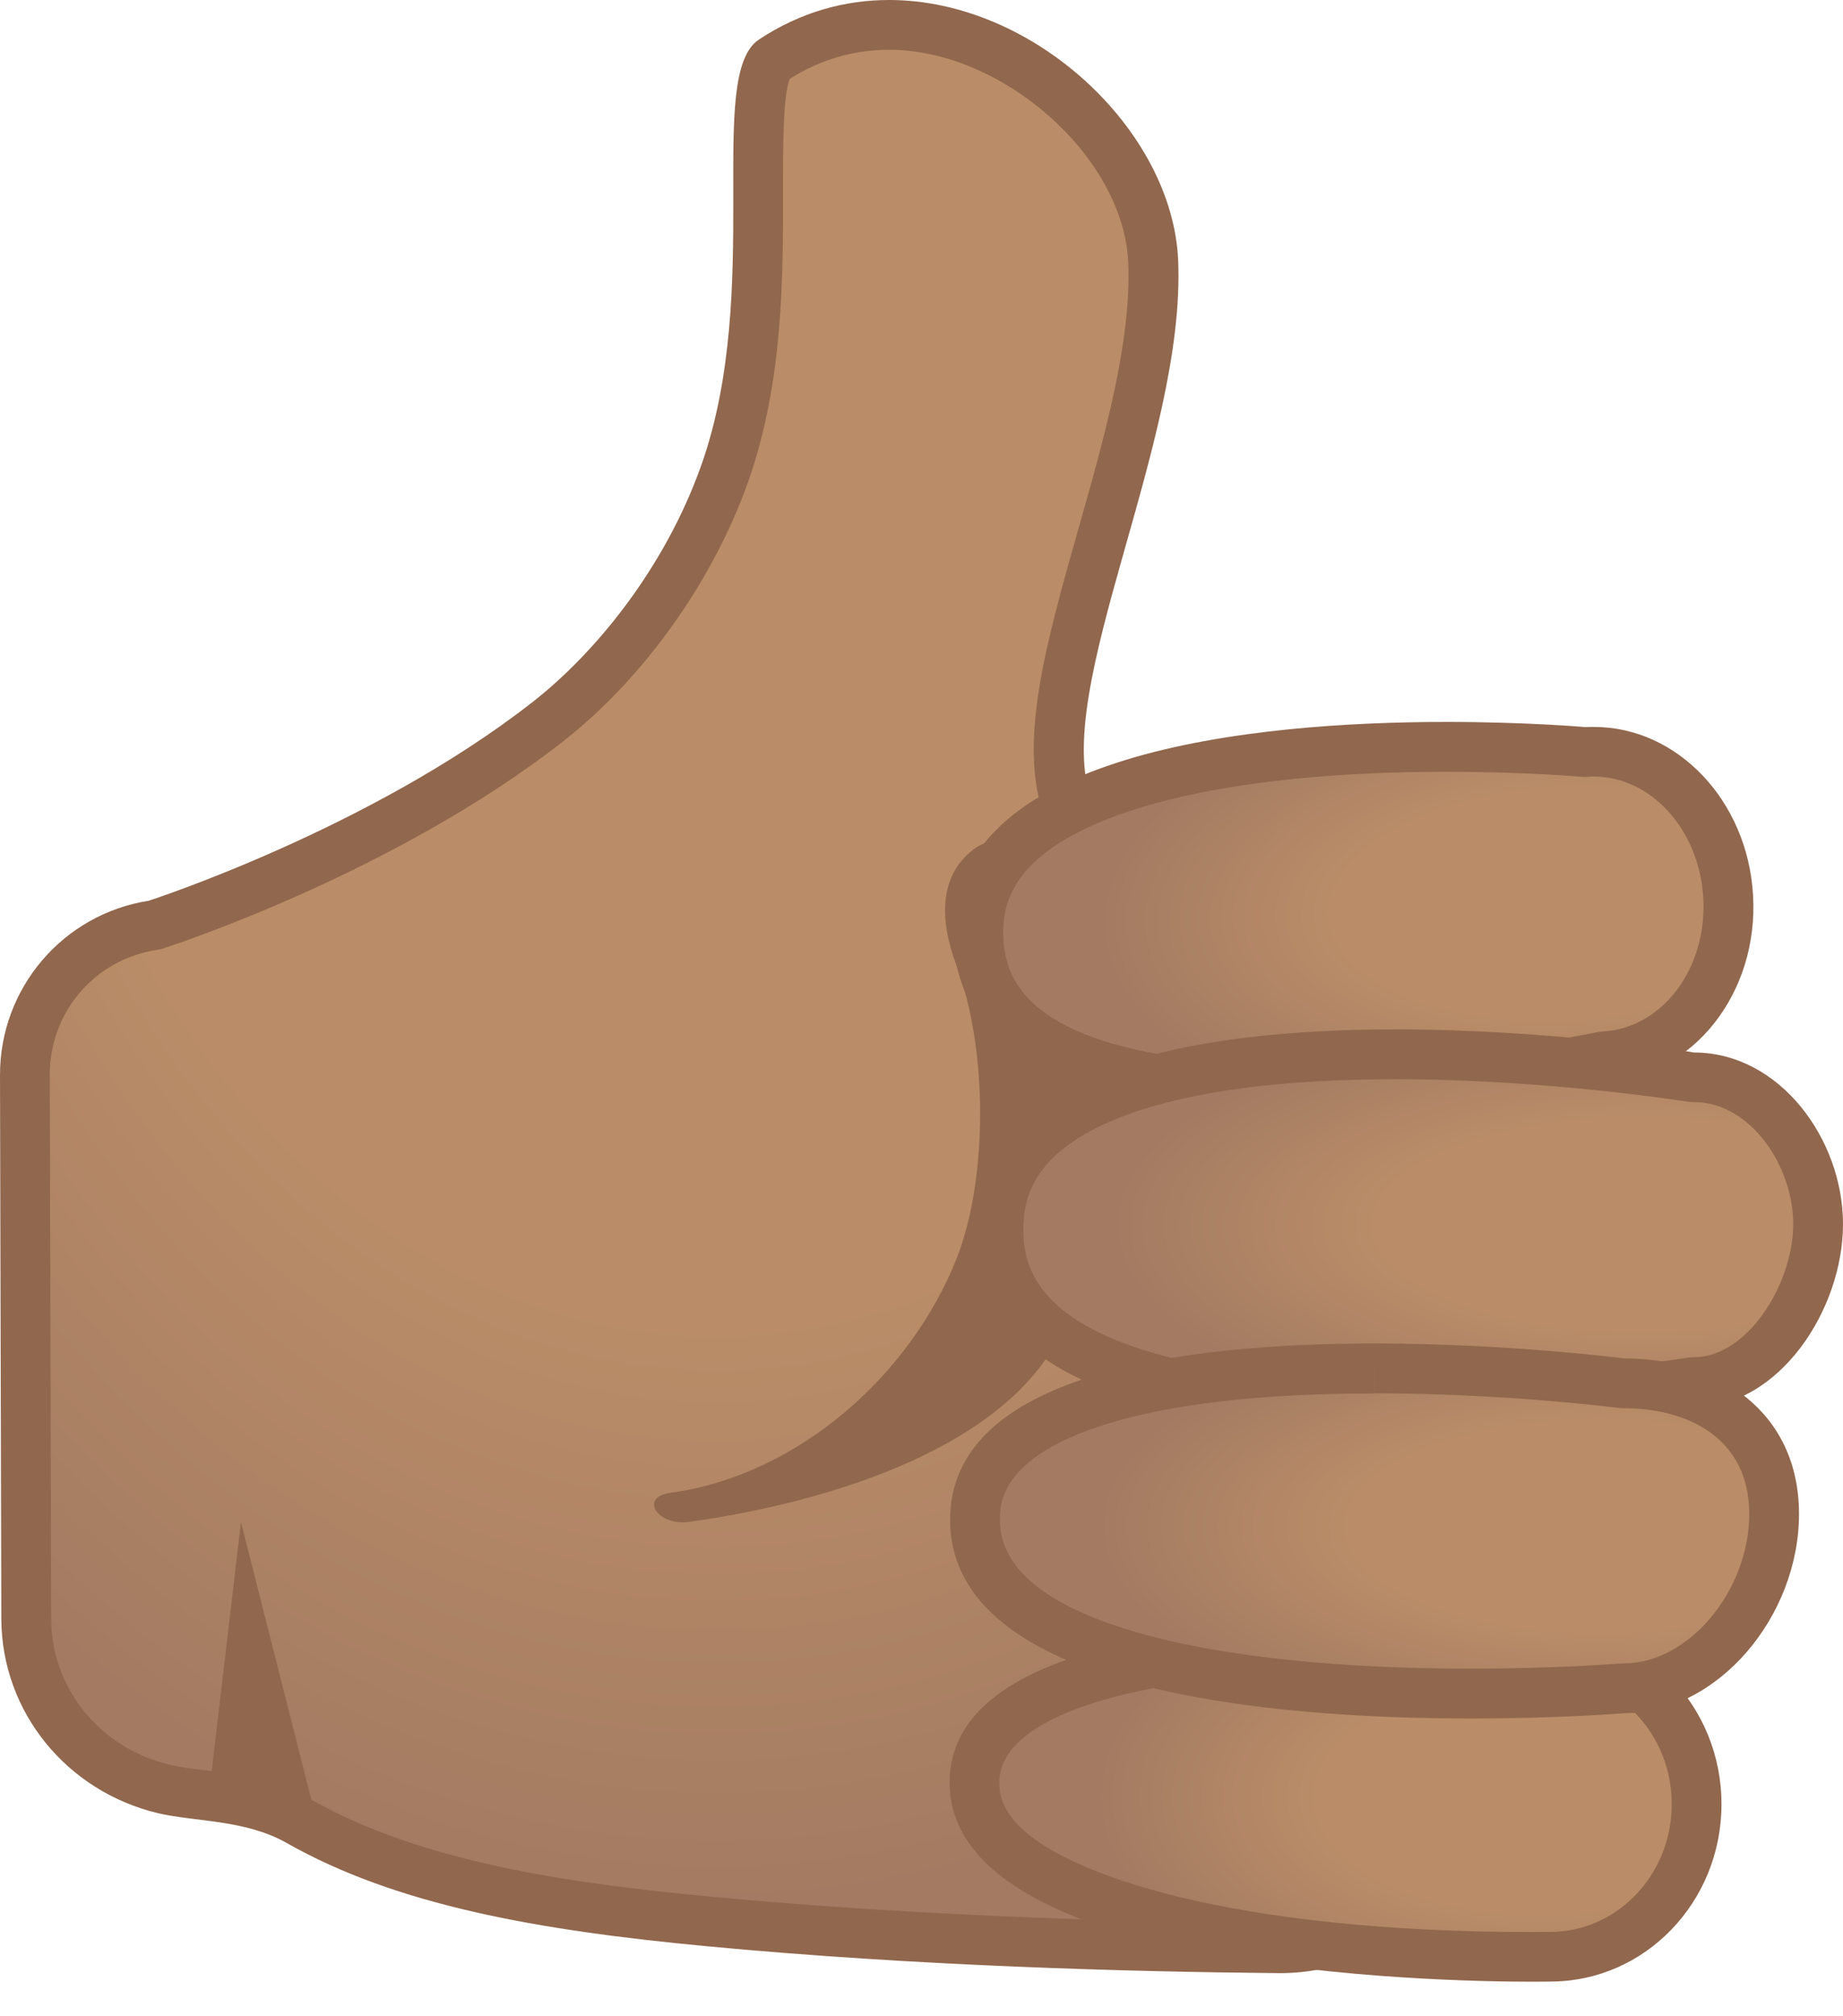 <svg width="32" height="35" viewBox="0 0 32 35" fill="none" xmlns="http://www.w3.org/2000/svg">
<path d="M22.2 33.819C19.713 33.798 15.981 33.7 12.31 33.355C9.783 33.115 7.172 32.738 5.19 31.614C4.631 31.297 4.02 31.22 3.478 31.153C3.247 31.124 3.031 31.098 2.847 31.055C1.441 30.724 0.458 29.508 0.452 28.099L0.432 18.662C0.429 17.356 1.36 16.264 2.648 16.062C2.671 16.059 2.691 16.054 2.714 16.048C2.873 15.996 6.659 14.763 9.512 12.532C10.855 11.483 12.005 9.867 12.589 8.21C13.172 6.559 13.169 4.758 13.166 3.311C13.166 2.378 13.163 1.216 13.417 1.046C14.033 0.64 14.713 0.433 15.437 0.433C17.661 0.433 19.932 2.464 20.021 4.533C20.084 5.968 19.603 7.663 19.139 9.299C18.592 11.239 18.116 12.913 18.546 14.051C18.609 14.221 18.77 14.331 18.949 14.331C18.955 14.331 21.05 14.258 21.05 14.258H21.07C23.421 14.258 25.335 16.172 25.338 18.52L25.352 30.683C25.352 31.522 25.029 32.309 24.436 32.899C23.845 33.49 23.058 33.819 22.22 33.819H22.2Z" fill="url(#paint0_radial_5480_21629)"/>
<path d="M15.437 0.864C17.413 0.864 19.508 2.726 19.589 4.55C19.649 5.916 19.18 7.576 18.724 9.181C18.154 11.192 17.664 12.93 18.142 14.2C18.269 14.538 18.592 14.759 18.952 14.759H18.984L21.059 14.687H21.076C23.188 14.687 24.908 16.405 24.911 18.52L24.926 30.683C24.926 31.404 24.646 32.084 24.136 32.594C23.626 33.104 22.949 33.386 22.226 33.386H22.203C19.724 33.366 16.004 33.268 12.351 32.925C9.872 32.692 7.313 32.323 5.403 31.239C4.769 30.879 4.083 30.796 3.533 30.726C3.314 30.7 3.109 30.674 2.948 30.634C1.738 30.349 0.89 29.306 0.888 28.098L0.864 18.661C0.862 17.572 1.64 16.658 2.714 16.491C2.758 16.485 2.804 16.474 2.844 16.46C3.006 16.408 6.861 15.149 9.774 12.872C11.178 11.774 12.382 10.085 12.993 8.354C13.601 6.633 13.598 4.792 13.595 3.311C13.595 2.608 13.592 1.657 13.713 1.369C14.244 1.032 14.823 0.864 15.437 0.864ZM15.437 0C14.673 0 13.901 0.207 13.178 0.686C12.244 1.302 13.255 5.014 12.181 8.063C11.535 9.892 10.305 11.362 9.244 12.189C6.42 14.396 2.582 15.636 2.582 15.636C1.092 15.869 -0.003 17.154 5.674e-06 18.664L0.023 28.101C0.029 29.726 1.167 31.101 2.749 31.476C3.389 31.625 4.262 31.585 4.976 31.991C6.887 33.075 9.336 33.507 12.27 33.784C15.901 34.127 19.589 34.227 22.197 34.251H22.226C24.194 34.251 25.793 32.654 25.79 30.683L25.776 18.52C25.773 15.924 23.666 13.826 21.076 13.826H21.041L18.955 13.898C18.235 11.985 20.595 7.679 20.456 4.513C20.355 2.262 17.955 0 15.437 0Z" fill="#91674D"/>
<path d="M16.61 16.768C17.151 18.208 17.157 20.456 16.61 21.845C15.817 23.851 13.878 25.605 11.639 25.914C11.091 25.989 11.417 26.493 11.961 26.418C14.385 26.084 17.664 25.101 18.517 22.926C20.857 16.946 18.119 13.814 16.898 14.748C16.31 15.203 16.304 15.952 16.61 16.768Z" fill="#91674D"/>
<path d="M22.419 18.906C20.01 18.906 17.114 18.459 16.99 16.324C16.955 15.713 17.14 15.2 17.555 14.759C18.647 13.601 21.33 12.964 25.11 12.964C26.482 12.964 27.482 13.053 27.493 13.053C27.505 13.053 27.519 13.056 27.531 13.056H27.557C27.597 13.053 27.634 13.053 27.675 13.053C28.899 13.053 29.922 14.157 30.006 15.566C30.093 17.024 29.133 18.269 27.868 18.341C27.848 18.341 27.825 18.344 27.805 18.349C27.779 18.352 25.11 18.906 22.419 18.906Z" fill="url(#paint1_radial_5480_21629)"/>
<path d="M25.113 13.397C26.462 13.397 27.447 13.483 27.456 13.483C27.482 13.486 27.508 13.486 27.534 13.486C27.551 13.486 27.568 13.486 27.583 13.483C27.614 13.48 27.646 13.48 27.675 13.48C28.669 13.48 29.505 14.405 29.574 15.584C29.646 16.803 28.868 17.843 27.842 17.904C27.799 17.906 27.756 17.912 27.715 17.921C27.689 17.927 25.058 18.471 22.419 18.471C20.886 18.471 19.67 18.293 18.808 17.941C17.624 17.457 17.448 16.771 17.422 16.299C17.393 15.806 17.538 15.411 17.872 15.054C18.866 14.002 21.505 13.397 25.113 13.397ZM25.113 12.532C21.822 12.532 16.365 13.031 16.558 16.35C16.699 18.748 19.592 19.338 22.419 19.338C25.188 19.338 27.894 18.771 27.894 18.771C29.398 18.681 30.539 17.235 30.438 15.538C30.343 13.895 29.121 12.619 27.678 12.619C27.629 12.619 27.583 12.619 27.534 12.622C27.534 12.622 26.522 12.532 25.113 12.532Z" fill="#91674D"/>
<path d="M24.225 24.39C21.081 24.39 17.335 23.862 17.335 21.344C17.335 18.825 21.081 18.298 24.225 18.298C26.891 18.298 29.32 18.687 29.343 18.69C29.366 18.693 29.389 18.695 29.412 18.695C30.683 18.695 31.568 20.038 31.568 21.243C31.568 22.514 30.625 23.989 29.412 23.989C29.389 23.989 29.366 23.992 29.343 23.995C29.317 24 26.888 24.39 24.225 24.39Z" fill="url(#paint2_radial_5480_21629)"/>
<path d="M24.225 18.734C26.853 18.734 29.251 19.117 29.274 19.12C29.32 19.128 29.366 19.131 29.412 19.131C30.398 19.131 31.136 20.249 31.136 21.246C31.136 22.287 30.34 23.56 29.412 23.56C29.366 23.56 29.32 23.563 29.274 23.572C29.251 23.575 26.851 23.958 24.225 23.958C22.257 23.958 20.693 23.75 19.572 23.338C17.955 22.745 17.768 21.915 17.768 21.344C17.768 20.771 17.955 19.944 19.572 19.35C20.69 18.941 22.257 18.734 24.225 18.734ZM24.225 17.869C20.788 17.869 16.903 18.5 16.903 21.347C16.903 24.194 20.785 24.825 24.225 24.825C26.96 24.825 29.412 24.428 29.412 24.428C30.899 24.428 32 22.725 32 21.249C32 19.774 30.899 18.27 29.412 18.27C29.412 18.267 26.957 17.869 24.225 17.869Z" fill="#91674D"/>
<path d="M26.62 33.968C25.407 33.968 19.26 33.873 17.399 32.009C17.073 31.683 16.918 31.332 16.918 30.934C16.923 29.421 19.514 28.554 24.023 28.554C25.631 28.554 26.876 28.669 26.891 28.669C26.902 28.669 26.917 28.672 26.928 28.672C27.602 28.675 28.239 28.948 28.715 29.447C29.196 29.948 29.458 30.617 29.458 31.326C29.452 32.781 28.314 33.962 26.919 33.962C26.899 33.968 26.798 33.968 26.62 33.968Z" fill="url(#paint3_radial_5480_21629)"/>
<path d="M24.026 28.988C25.608 28.988 26.839 29.101 26.851 29.104C26.876 29.107 26.902 29.107 26.928 29.107C27.484 29.11 28.009 29.337 28.404 29.749C28.807 30.17 29.029 30.732 29.026 31.328C29.023 32.544 28.078 33.536 26.911 33.536H26.908H26.891C26.885 33.536 26.787 33.538 26.617 33.538C21.387 33.538 18.546 32.55 17.704 31.706C17.384 31.386 17.35 31.115 17.35 30.939C17.356 29.735 19.912 28.988 24.026 28.988ZM24.026 28.124C20.938 28.124 16.494 28.539 16.488 30.934C16.477 34.236 24.931 34.4 26.62 34.4C26.807 34.4 26.911 34.397 26.911 34.397H26.92C28.556 34.397 29.885 33.026 29.89 31.328C29.896 29.628 28.571 28.245 26.931 28.239C26.931 28.242 25.672 28.124 24.026 28.124Z" fill="#91674D"/>
<path d="M25.542 29.395C22.952 29.395 16.929 29.101 16.929 26.378C16.929 24.09 21.272 23.75 23.862 23.75C26.153 23.75 28.127 24.004 28.147 24.006C28.165 24.009 28.185 24.009 28.202 24.009C29.404 24.009 30.804 24.603 30.804 26.277C30.804 27.862 29.565 29.303 28.202 29.303H28.167C28.156 29.306 27.046 29.395 25.542 29.395Z" fill="url(#paint4_radial_5480_21629)"/>
<path d="M23.862 23.321V24.186C26.119 24.186 28.072 24.436 28.09 24.439C28.127 24.445 28.165 24.445 28.202 24.445C29.251 24.445 30.372 24.926 30.372 26.281C30.372 27.615 29.317 28.874 28.202 28.874C28.179 28.874 28.156 28.874 28.13 28.877C28.119 28.877 27.026 28.966 25.54 28.966C23.969 28.966 21.724 28.866 19.946 28.393C18.232 27.935 17.361 27.258 17.361 26.384C17.361 26.116 17.361 25.301 19.189 24.727C20.327 24.37 21.897 24.189 23.86 24.189L23.862 23.321ZM23.862 23.321C20.531 23.321 16.497 23.846 16.497 26.381C16.497 29.37 22.087 29.831 25.542 29.831C27.087 29.831 28.202 29.739 28.202 29.739C29.827 29.739 31.236 28.059 31.236 26.281C31.236 24.503 29.827 23.581 28.202 23.581C28.202 23.581 26.205 23.321 23.862 23.321Z" fill="#91674D"/>
<path d="M5.565 31.868L4.184 26.422L3.608 31.321L5.565 31.868Z" fill="#91674D"/>
<defs>
<radialGradient id="paint0_radial_5480_21629" cx="0" cy="0" r="1" gradientUnits="userSpaceOnUse" gradientTransform="translate(12.474 7.807) rotate(90.125) scale(25.081 19.746)">
<stop offset="0.6" stop-color="#BA8D68"/>
<stop offset="1" stop-color="#A47B62"/>
</radialGradient>
<radialGradient id="paint1_radial_5480_21629" cx="0" cy="0" r="1" gradientUnits="userSpaceOnUse" gradientTransform="translate(27.225 15.674) rotate(176.727) scale(8.147 3.986)">
<stop offset="0.5" stop-color="#BA8D68"/>
<stop offset="1" stop-color="#A47B62"/>
</radialGradient>
<radialGradient id="paint2_radial_5480_21629" cx="0" cy="0" r="1" gradientUnits="userSpaceOnUse" gradientTransform="translate(28.512 21.264) rotate(-179.936) scale(9.169 3.677)">
<stop offset="0.5" stop-color="#BA8D68"/>
<stop offset="1" stop-color="#A47B62"/>
</radialGradient>
<radialGradient id="paint3_radial_5480_21629" cx="0" cy="0" r="1" gradientUnits="userSpaceOnUse" gradientTransform="translate(26.738 31.201) rotate(-179.726) scale(7.7 4.009)">
<stop offset="0.5" stop-color="#BA8D68"/>
<stop offset="1" stop-color="#A47B62"/>
</radialGradient>
<radialGradient id="paint4_radial_5480_21629" cx="0" cy="0" r="1" gradientUnits="userSpaceOnUse" gradientTransform="translate(27.827 26.499) rotate(-179.934) scale(8.773 3.649)">
<stop offset="0.5" stop-color="#BA8D68"/>
<stop offset="1" stop-color="#A47B62"/>
</radialGradient>
</defs>
</svg>
